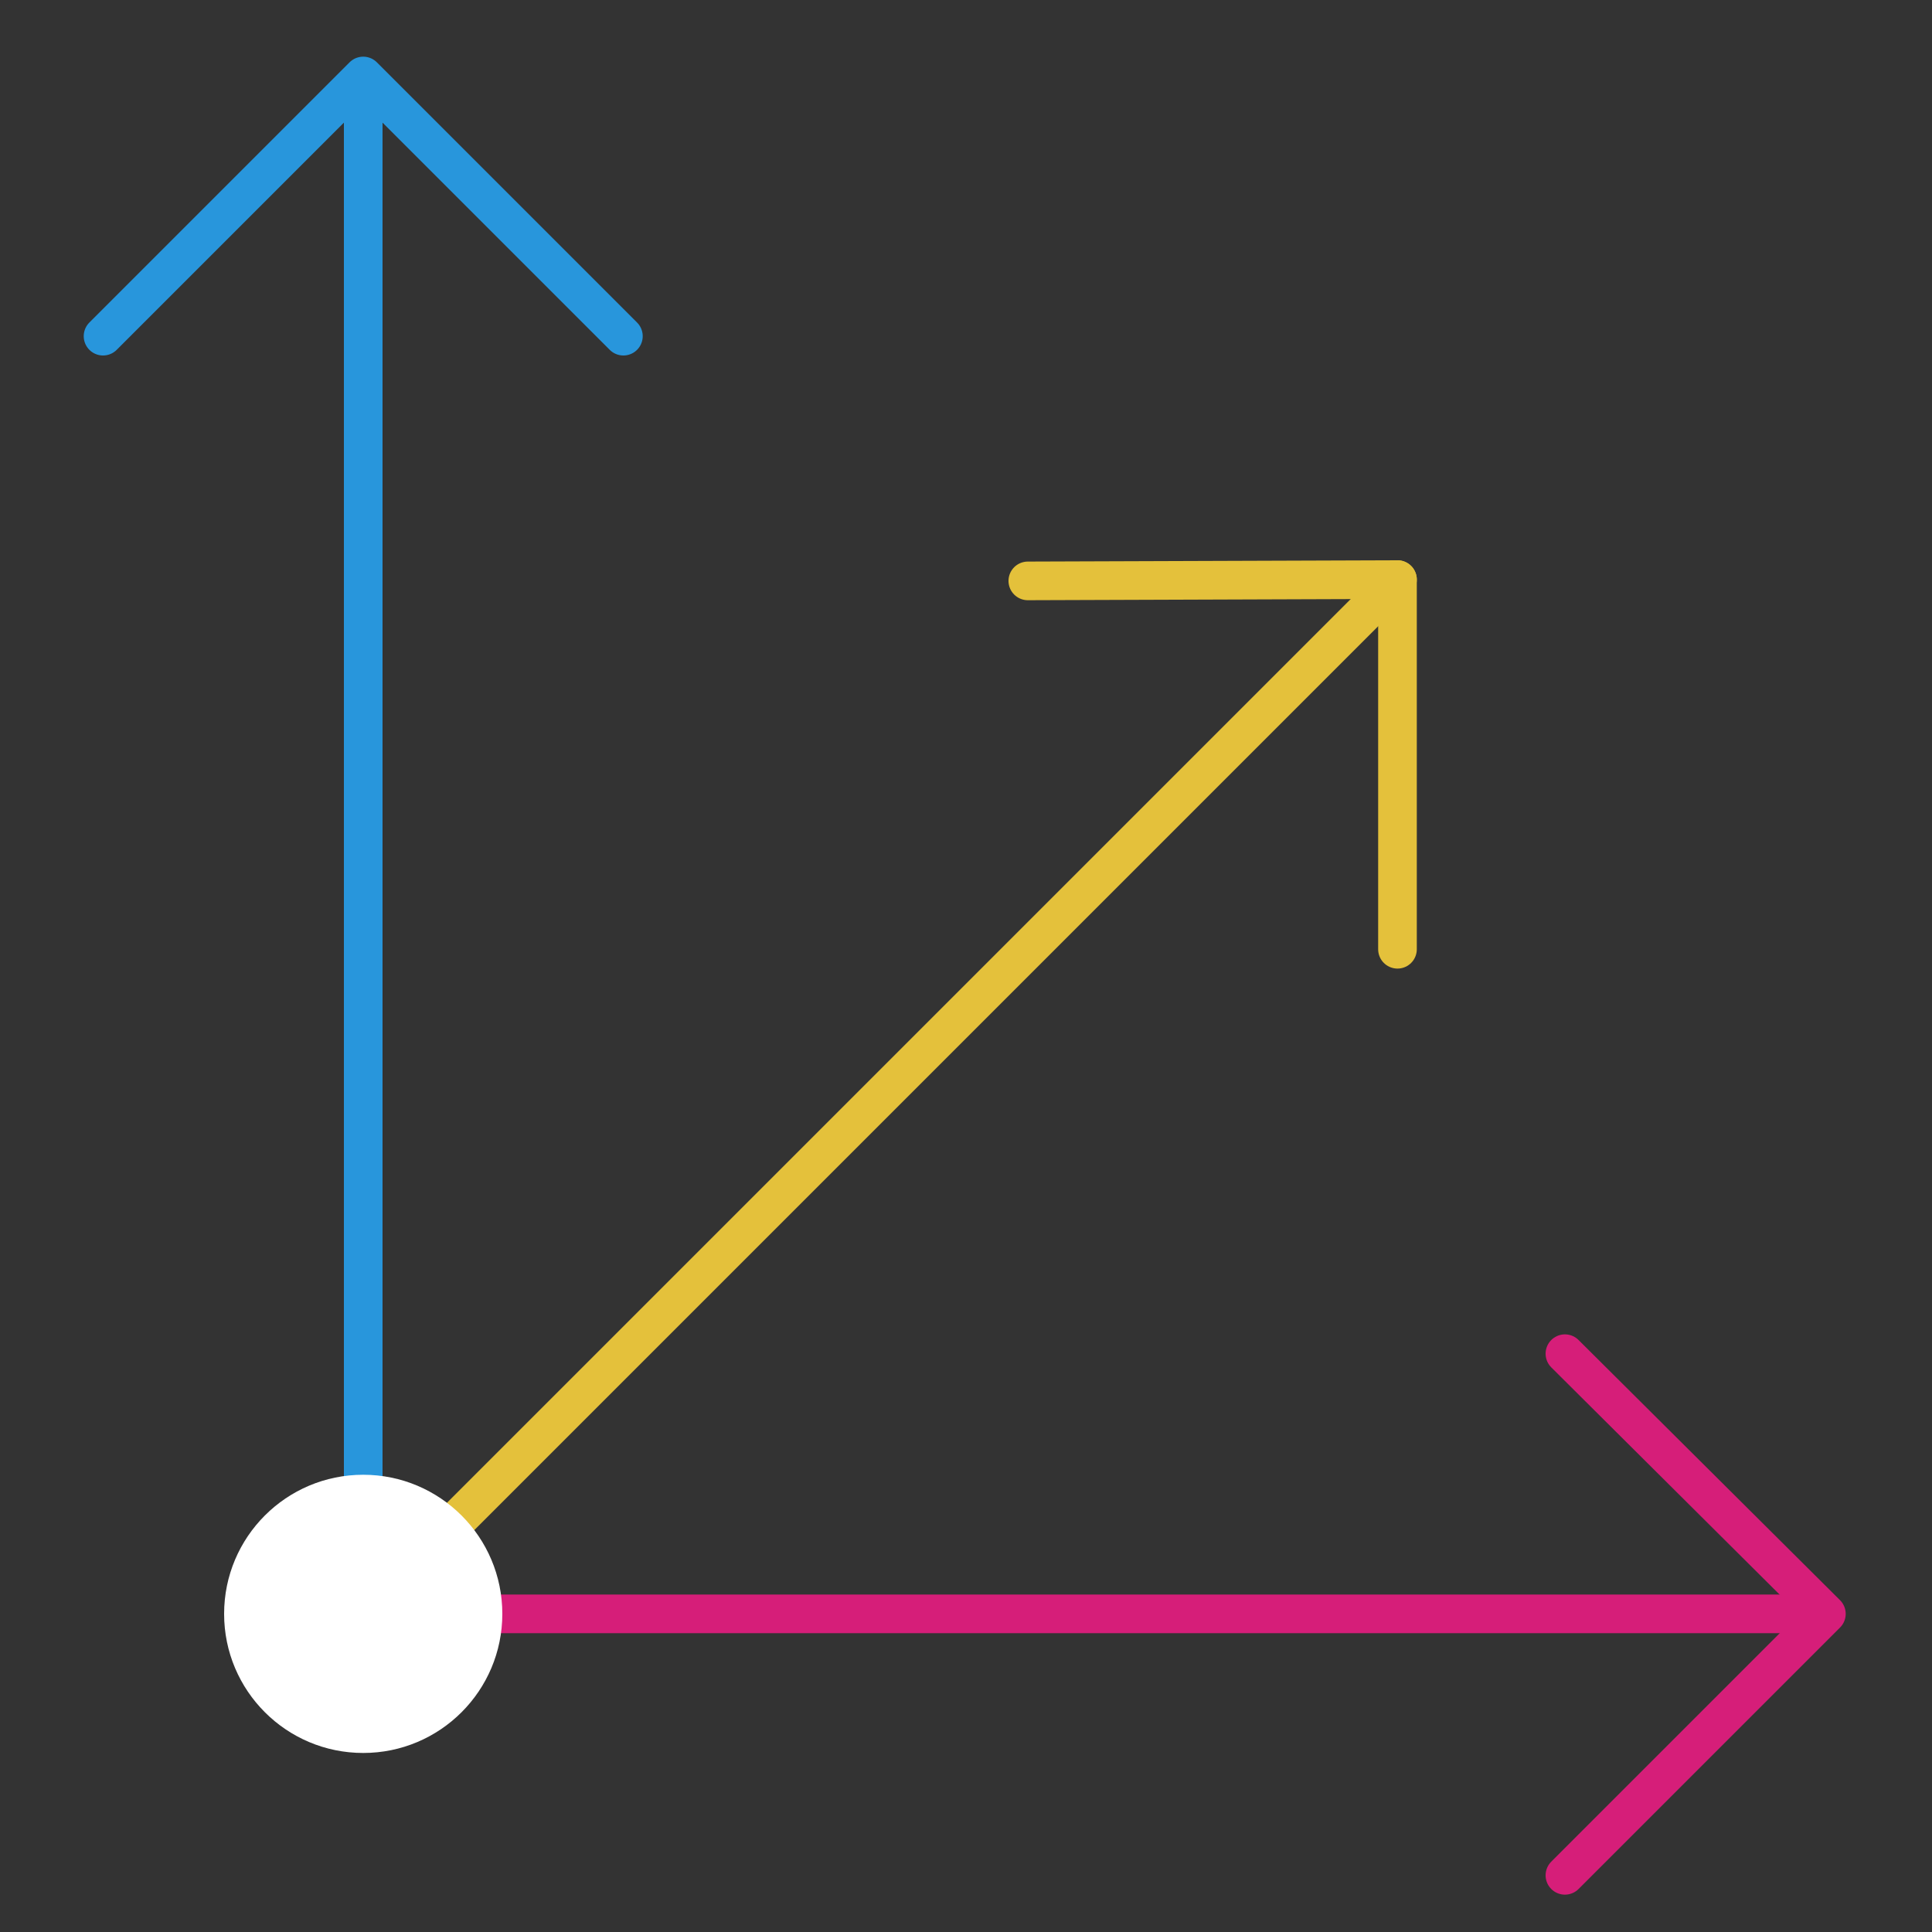 <?xml version="1.0" encoding="utf-8"?>
<!-- Generator: Adobe Illustrator 20.0.0, SVG Export Plug-In . SVG Version: 6.00 Build 0)  -->
<svg version="1.1" id="レイヤー_1" xmlns="http://www.w3.org/2000/svg" xmlns:xlink="http://www.w3.org/1999/xlink" x="0px"
	 y="0px" viewBox="0 0 150 150" style="enable-background:new 0 0 150 150;" xml:space="preserve">
<rect x="0" y="0" width="150" height="150" fill="#333333" stroke="none"/>
<style type="text/css">
	.st0{fill:none;stroke:#D61E79;stroke-width:3;stroke-miterlimit:10;}
	.st1{fill:none;stroke:#D61E79;stroke-width:3;stroke-linecap:round;stroke-linejoin:round;stroke-miterlimit:10;}
	.st2{fill:none;stroke:#E4C13B;stroke-width:3;stroke-linecap:round;stroke-linejoin:round;stroke-miterlimit:10;}
	.st3{fill:none;}
	.st4{fill:none;stroke:#2896DC;stroke-width:3;stroke-miterlimit:10;}
	.st5{fill:#2896DC;}
	.st6{fill:none;stroke:#2896DC;stroke-width:3;stroke-linecap:round;stroke-linejoin:round;stroke-miterlimit:10;}
	.st7{fill:#FFFFFF;}
</style>
<g>
	<g>
		<line class="st0" x1="28.2" y1="125.3" x2="141.8" y2="125.3"/>
		<polyline class="st1" points="121.5,105.1 141.8,125.3 121.5,145.6 		"/>
	</g>
	<g>
		<line class="st2" x1="28.2" y1="125.3" x2="108.5" y2="45"/>
		<polyline class="st2" points="79.8,45.1 108.5,45 108.5,73.7 		"/>
	</g>
	<g>
		<line class="st3" x1="28.2" y1="125.3" x2="28.2" y2="5.9"/>
		<g>
			<line class="st4" x1="28.2" y1="125.3" x2="28.2" y2="7.3"/>
			<g>
				<polygon class="st5" points="26.5,7.6 29.9,7.6 28.2,5.9 				"/>
			</g>
		</g>
	</g>
	<polyline class="st6" points="8,26.1 28.2,5.9 48.4,26.1 	"/>
	<circle class="st7" cx="28.2" cy="125.3" r="10.8"/>
</g>
</svg>
